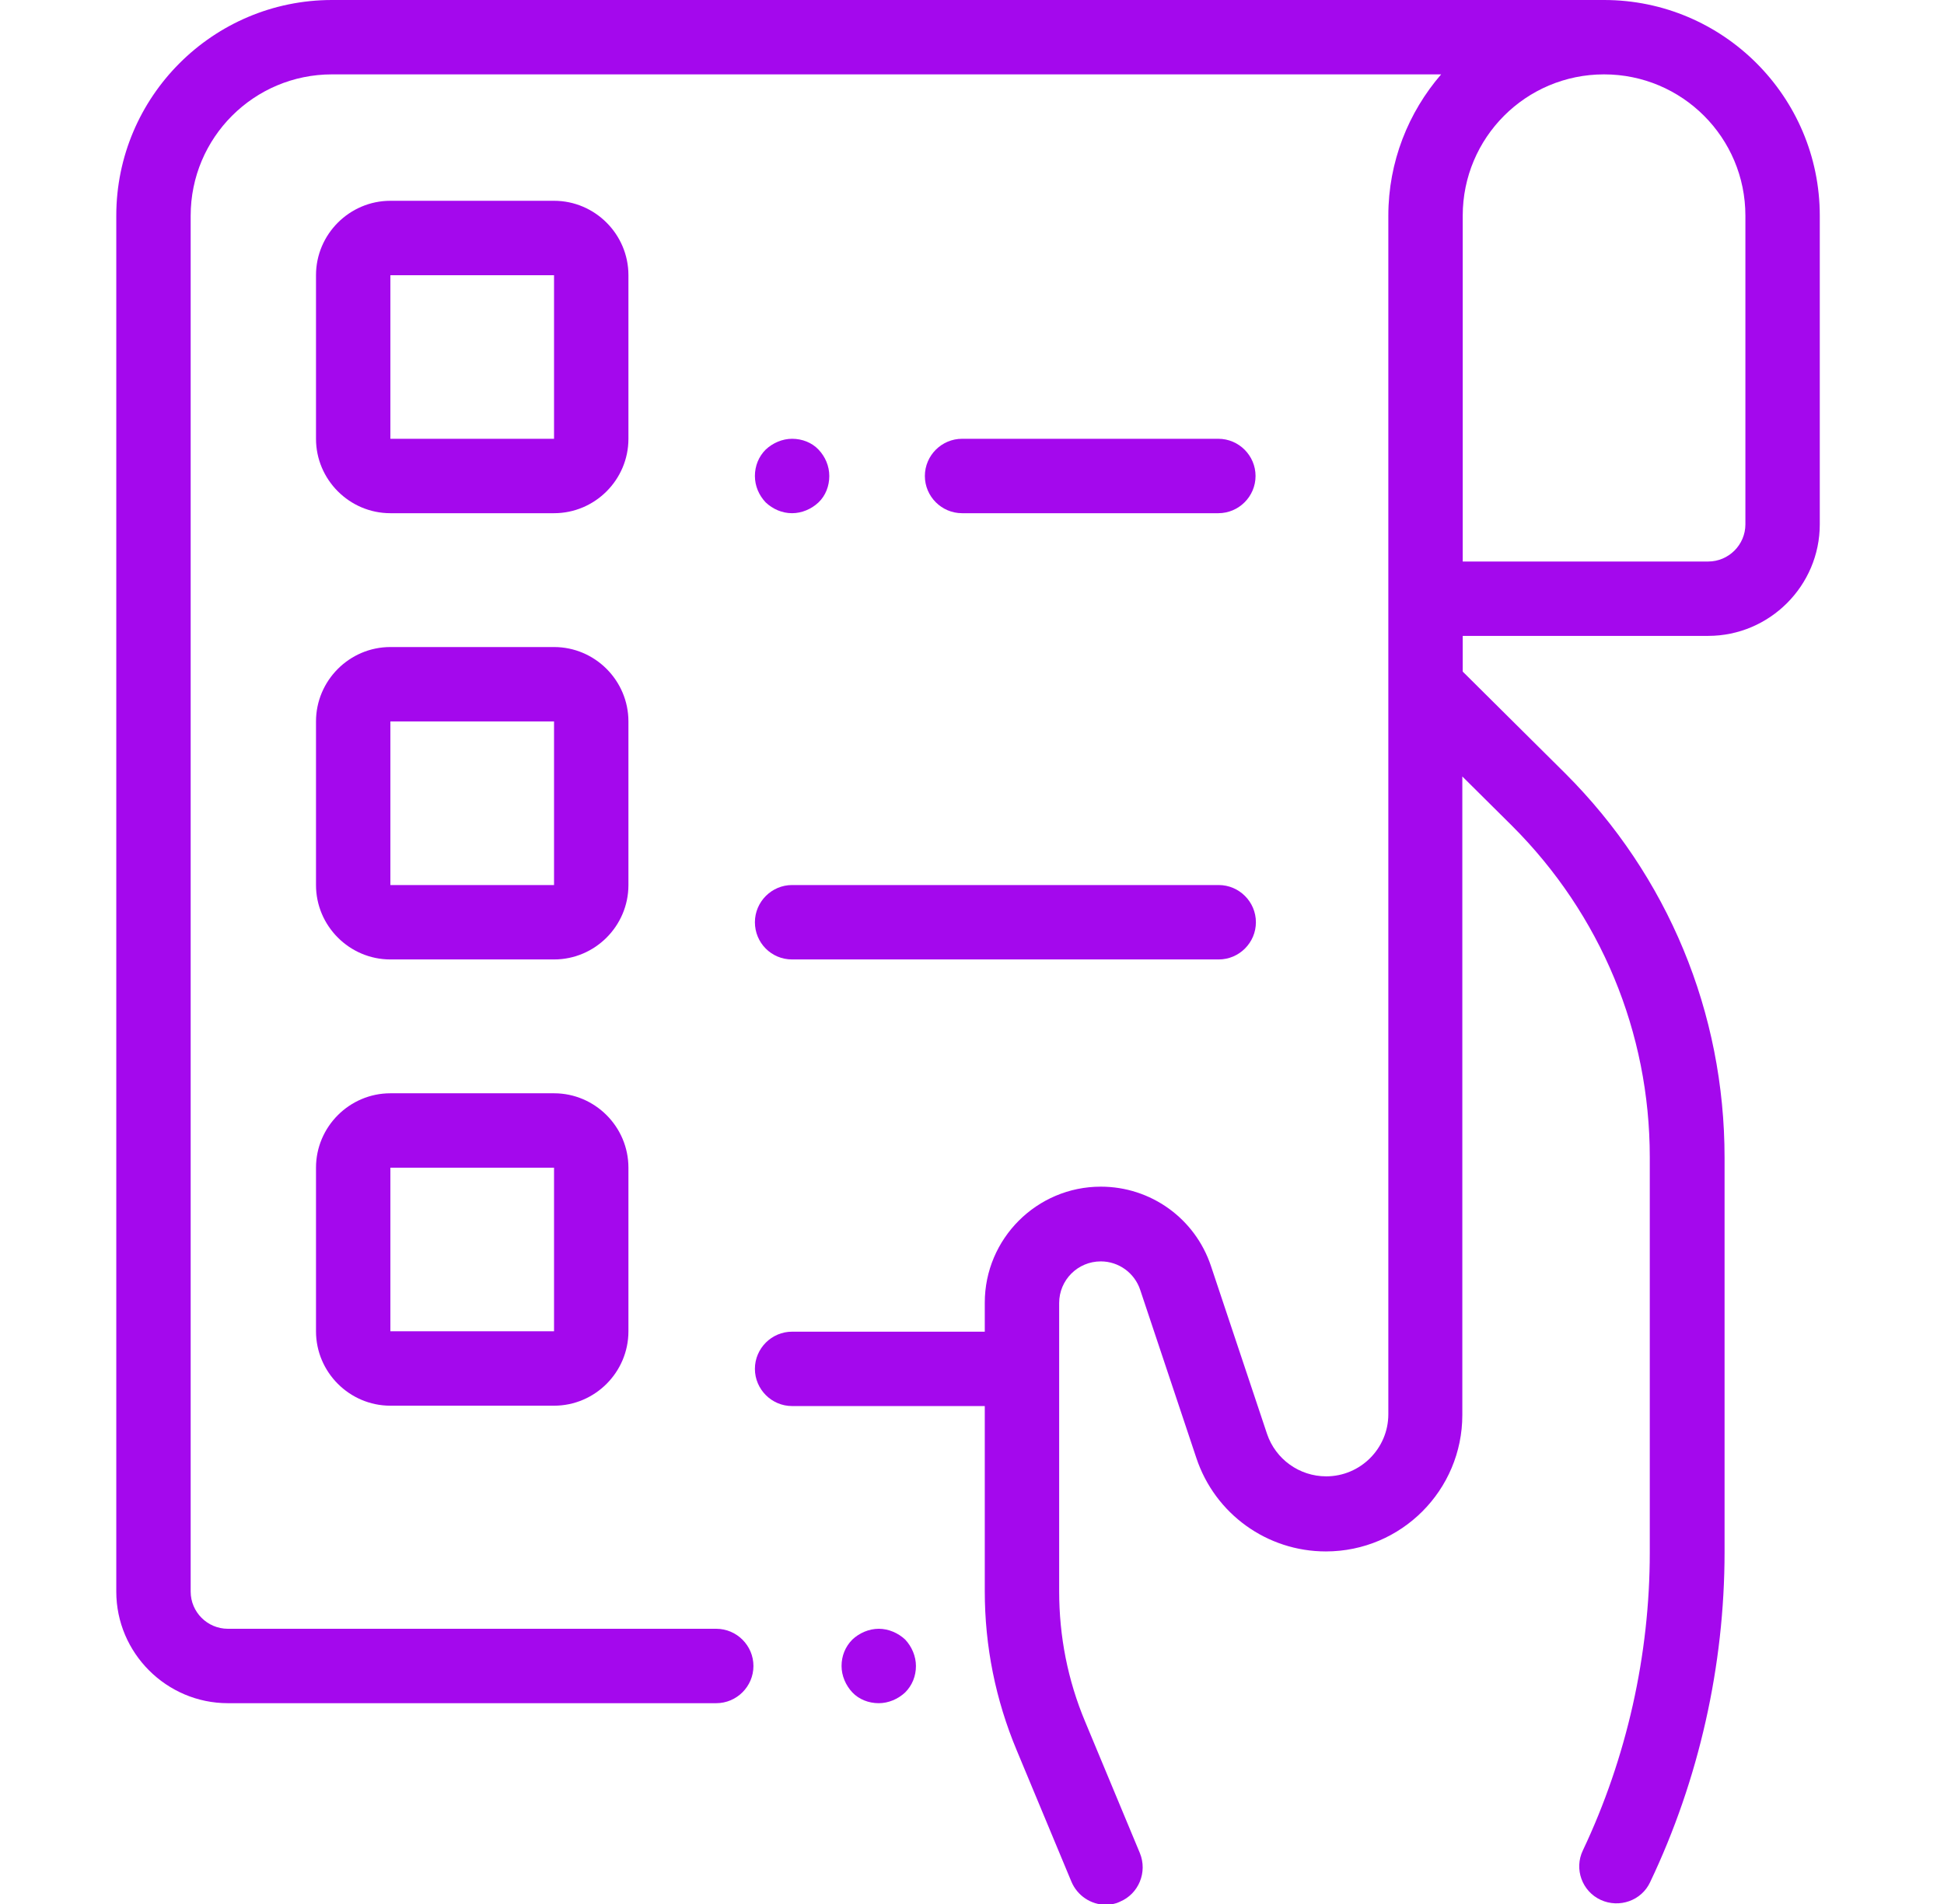 <svg width="49" height="48" viewBox="0 0 49 48" fill="none" xmlns="http://www.w3.org/2000/svg">
<g clip-path="url(#clip0_1157_4260)">
<path d="M40.431 0H8.369C5.369 0 2.931 2.438 2.931 5.438V40.125C2.931 41.672 4.197 42.938 5.744 42.938H18.053C18.569 42.938 18.991 42.516 18.991 42C18.991 41.484 18.569 41.062 18.053 41.062H5.744C5.228 41.062 4.806 40.641 4.806 40.125V5.438C4.806 3.469 6.4 1.875 8.369 1.875H36.325C35.5 2.831 34.994 4.078 34.994 5.438V35.653C34.994 36.516 34.291 37.219 33.428 37.219C32.753 37.219 32.153 36.788 31.937 36.15L30.522 31.913C30.119 30.712 29.003 29.916 27.747 29.916C26.134 29.916 24.822 31.228 24.822 32.841V33.572H19.965C19.45 33.572 19.028 33.994 19.028 34.509C19.028 35.025 19.45 35.447 19.965 35.447H24.822V40.116C24.822 41.503 25.094 42.853 25.628 44.128L27.006 47.438C27.156 47.794 27.503 48.019 27.869 48.019C27.991 48.019 28.112 48 28.225 47.944C28.703 47.747 28.928 47.194 28.731 46.716L27.353 43.406C26.912 42.356 26.697 41.25 26.697 40.116V32.85C26.697 32.269 27.166 31.8 27.747 31.8C28.197 31.8 28.6 32.091 28.741 32.522L30.156 36.759C30.625 38.166 31.937 39.112 33.419 39.112C35.322 39.112 36.859 37.566 36.859 35.672V19.575L38.115 20.822C40.347 23.053 41.584 26.025 41.584 29.175V39.141C41.584 41.719 41.003 44.316 39.897 46.65C39.672 47.119 39.878 47.681 40.347 47.897C40.816 48.112 41.378 47.916 41.594 47.447C42.822 44.869 43.469 41.991 43.469 39.131V29.184C43.469 25.528 42.044 22.087 39.456 19.5L36.869 16.931V16.031H43.056C44.603 16.031 45.869 14.766 45.869 13.219V5.438C45.869 2.438 43.431 0 40.431 0ZM43.994 13.219C43.994 13.734 43.572 14.156 43.056 14.156H36.869V5.438C36.869 3.469 38.462 1.875 40.431 1.875C42.4 1.875 43.994 3.469 43.994 5.438V13.219Z" fill="#A408ED"/>
<path d="M22.15 41.062C21.906 41.062 21.662 41.166 21.484 41.334C21.306 41.513 21.212 41.747 21.212 42C21.212 42.244 21.316 42.487 21.484 42.666C21.653 42.844 21.897 42.938 22.15 42.938C22.394 42.938 22.637 42.834 22.816 42.666C22.994 42.487 23.087 42.253 23.087 42C23.087 41.756 22.984 41.513 22.816 41.334C22.637 41.166 22.394 41.062 22.15 41.062Z" fill="#A408ED"/>
<path d="M15.84 6.938C15.84 5.906 14.997 5.062 13.965 5.062H9.84C8.809 5.062 7.965 5.906 7.965 6.938V11.062C7.965 12.094 8.809 12.938 9.84 12.938H13.965C14.997 12.938 15.84 12.094 15.84 11.062V6.938ZM13.965 11.062H9.84V6.938H13.965V11.062Z" fill="#A408ED"/>
<path d="M15.84 18.188C15.84 17.156 14.997 16.312 13.965 16.312H9.84C8.809 16.312 7.965 17.156 7.965 18.188V22.312C7.965 23.344 8.809 24.188 9.84 24.188H13.965C14.997 24.188 15.84 23.344 15.84 22.312V18.188ZM13.965 22.312H9.84V18.188H13.965V22.312Z" fill="#A408ED"/>
<path d="M13.965 27.562H9.84C8.809 27.562 7.965 28.406 7.965 29.438V33.562C7.965 34.594 8.809 35.438 9.84 35.438H13.965C14.997 35.438 15.84 34.594 15.84 33.562V29.438C15.84 28.406 14.997 27.562 13.965 27.562ZM13.965 33.562H9.84V29.438H13.965V33.562Z" fill="#A408ED"/>
<path d="M30.709 12.938C31.225 12.938 31.647 12.516 31.647 12C31.647 11.484 31.225 11.062 30.709 11.062H24.25C23.734 11.062 23.312 11.484 23.312 12C23.312 12.516 23.734 12.938 24.25 12.938H30.709Z" fill="#A408ED"/>
<path d="M19.965 12.938C20.209 12.938 20.453 12.834 20.631 12.666C20.809 12.497 20.903 12.253 20.903 12C20.903 11.747 20.8 11.512 20.631 11.334C20.462 11.156 20.218 11.062 19.965 11.062C19.722 11.062 19.478 11.166 19.3 11.334C19.122 11.512 19.028 11.747 19.028 12C19.028 12.253 19.131 12.488 19.3 12.666C19.478 12.834 19.712 12.938 19.965 12.938Z" fill="#A408ED"/>
<path d="M19.965 24.188H30.718C31.234 24.188 31.656 23.766 31.656 23.25C31.656 22.734 31.234 22.312 30.718 22.312H19.965C19.45 22.312 19.028 22.734 19.028 23.25C19.028 23.766 19.44 24.188 19.965 24.188Z" fill="#A408ED"/>
</g>
<defs>
<clipPath id="clip0_1157_4260">
<rect width="48" height="48" fill="white" transform="translate(0.4)"/>
</clipPath>
</defs>
</svg>
